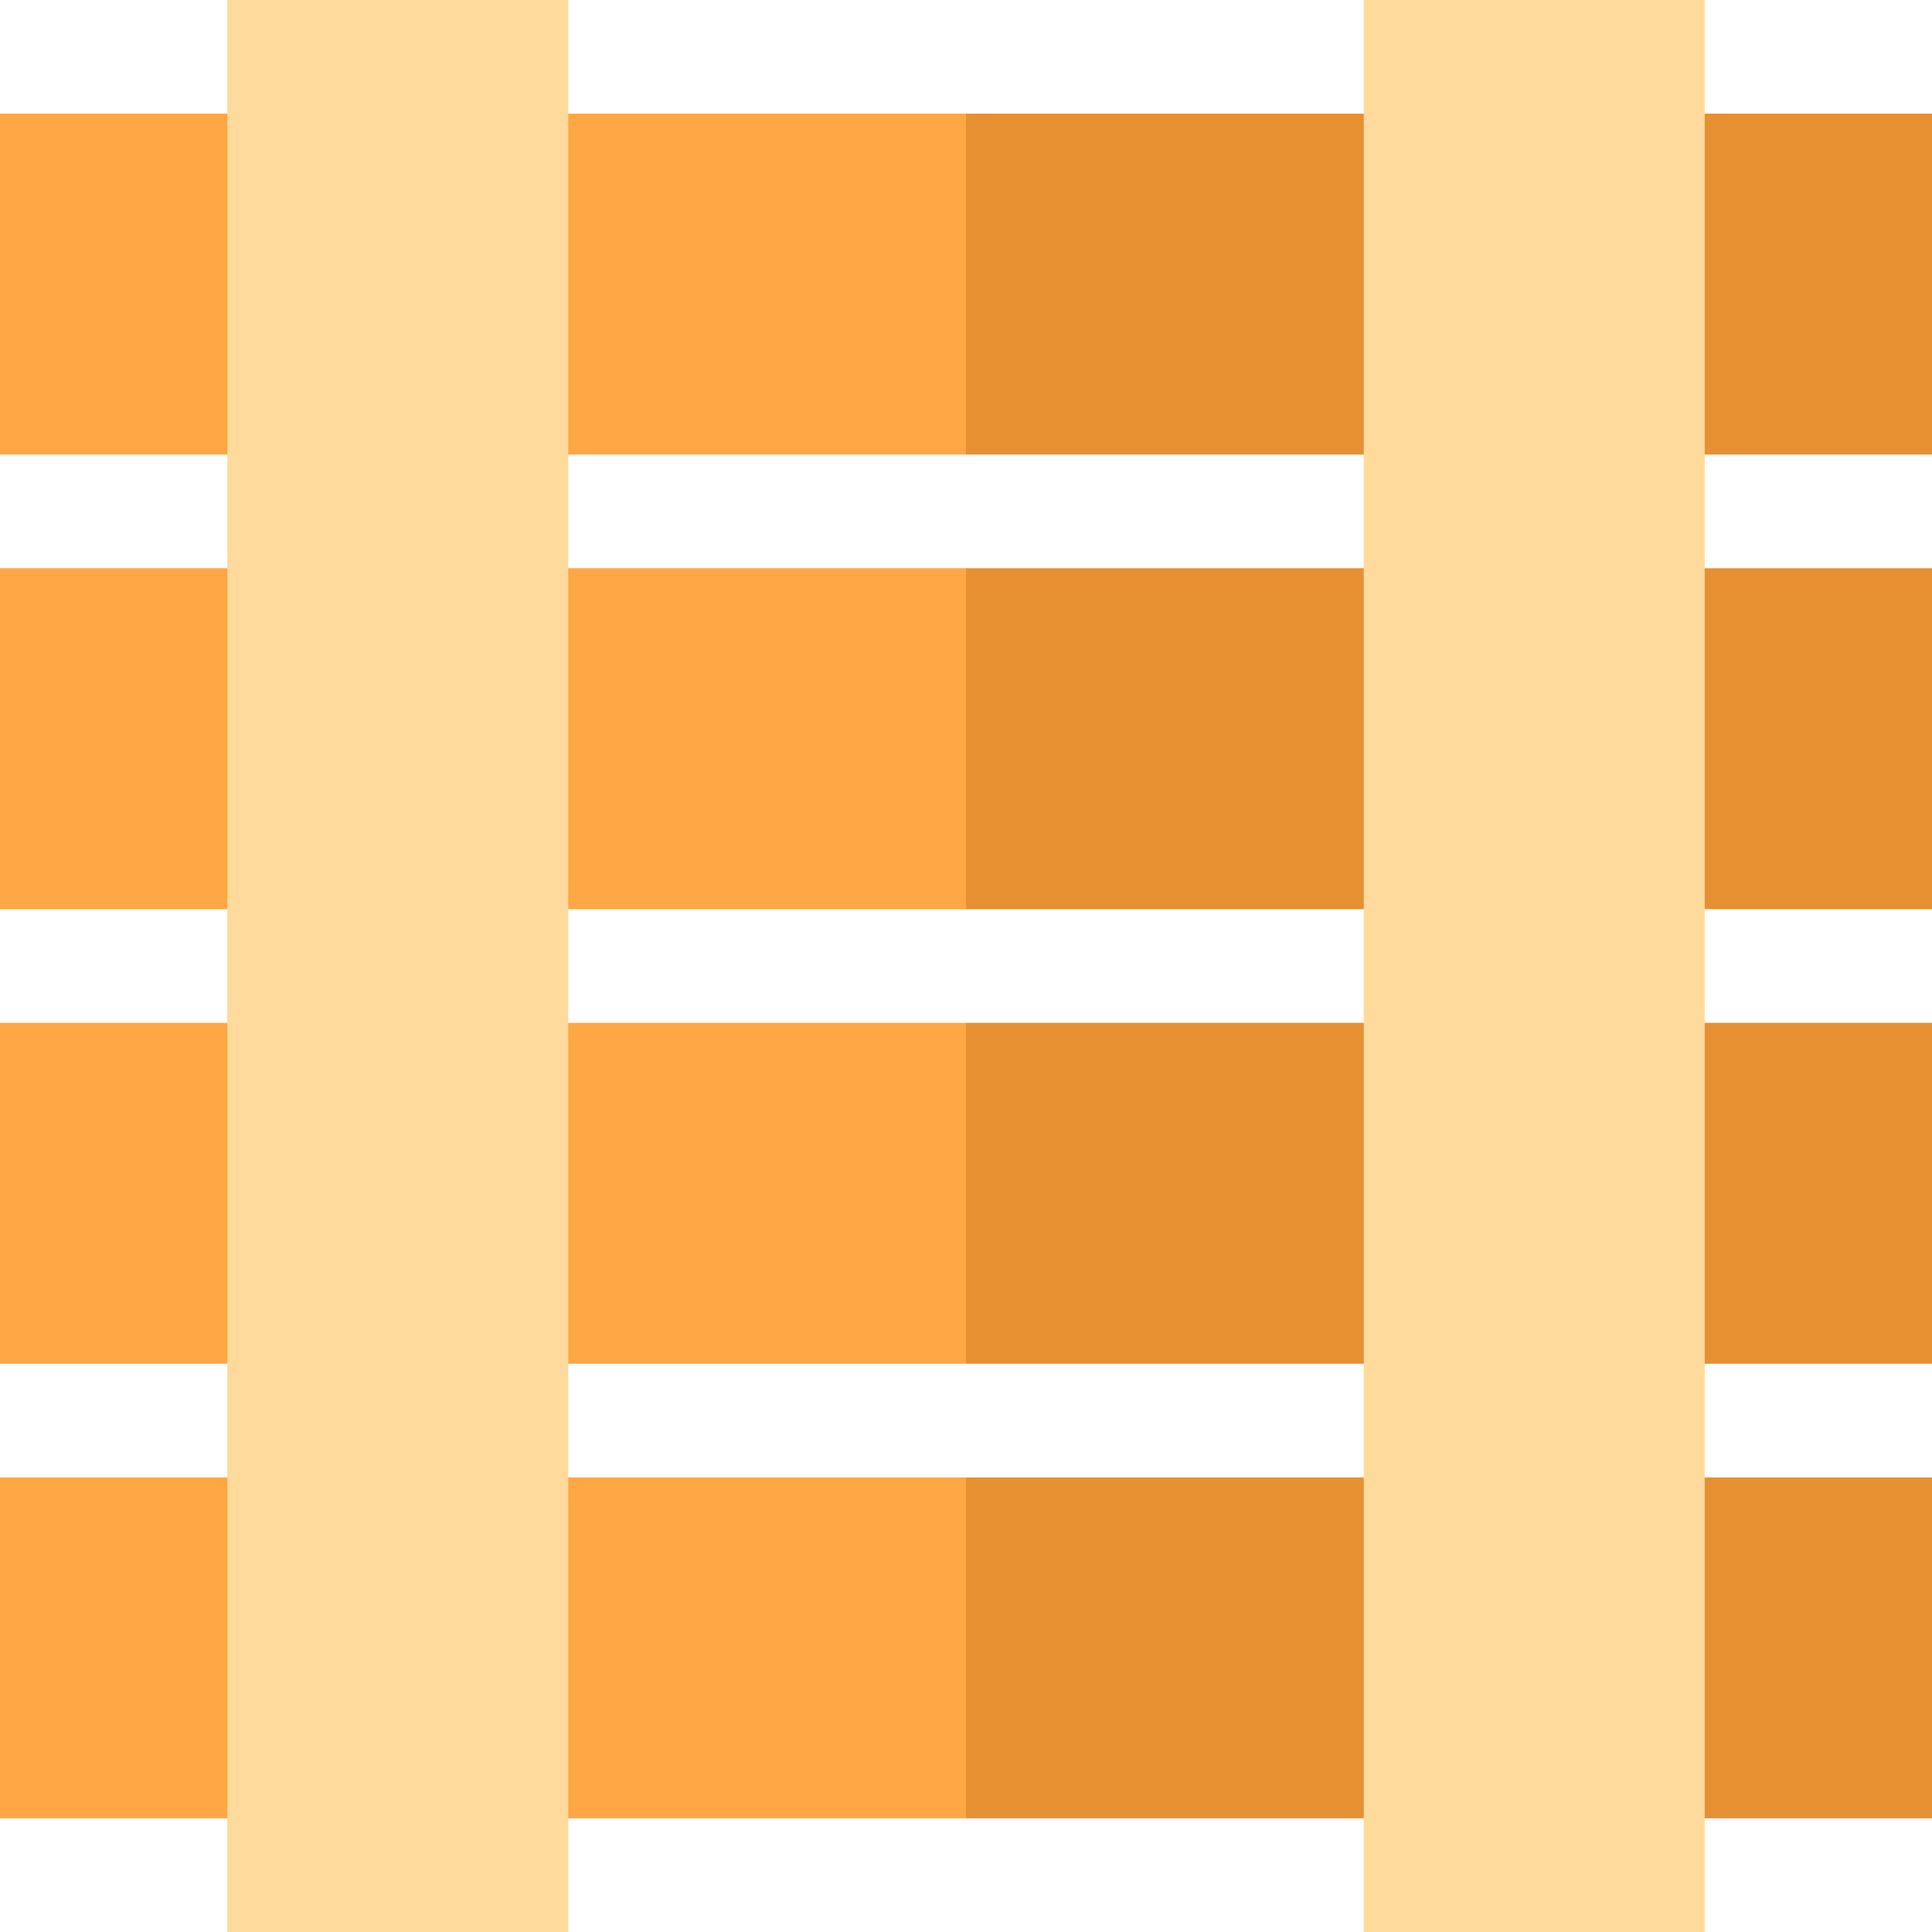<svg xmlns="http://www.w3.org/2000/svg" width="97.832" height="97.832" viewBox="0 0 97.832 97.832"><path d="M0,30V47.264H48.916l2.877-8.632L48.916,30Z" transform="translate(0 -24.245)" fill="#ffa645"/><path d="M255,30h48.916V47.264H255Z" transform="translate(-206.084 -24.245)" fill="#e69032"/><path d="M0,167.264H48.916l2.877-8.632L48.916,150H0Z" transform="translate(0 -121.226)" fill="#ffa645"/><path d="M0,287.264H48.916l2.877-8.632L48.916,270H0Z" transform="translate(0 -218.207)" fill="#ffa645"/><path d="M255,150h48.916v17.264H255Z" transform="translate(-206.084 -121.226)" fill="#e69032"/><path d="M255,270h48.916v17.264H255Z" transform="translate(-206.084 -218.207)" fill="#e69032"/><path d="M0,407.264H48.916l2.877-8.632L48.916,390H0Z" transform="translate(0 -315.188)" fill="#ffa645"/><path d="M255,390h48.916v17.264H255Z" transform="translate(-206.084 -315.188)" fill="#e69032"/><path d="M60,0H77.264V97.832H60Z" transform="translate(-48.49)" fill="#ffda9d"/><path d="M360,0h17.264V97.832H360Z" transform="translate(-290.942)" fill="#ffda9d"/></svg>